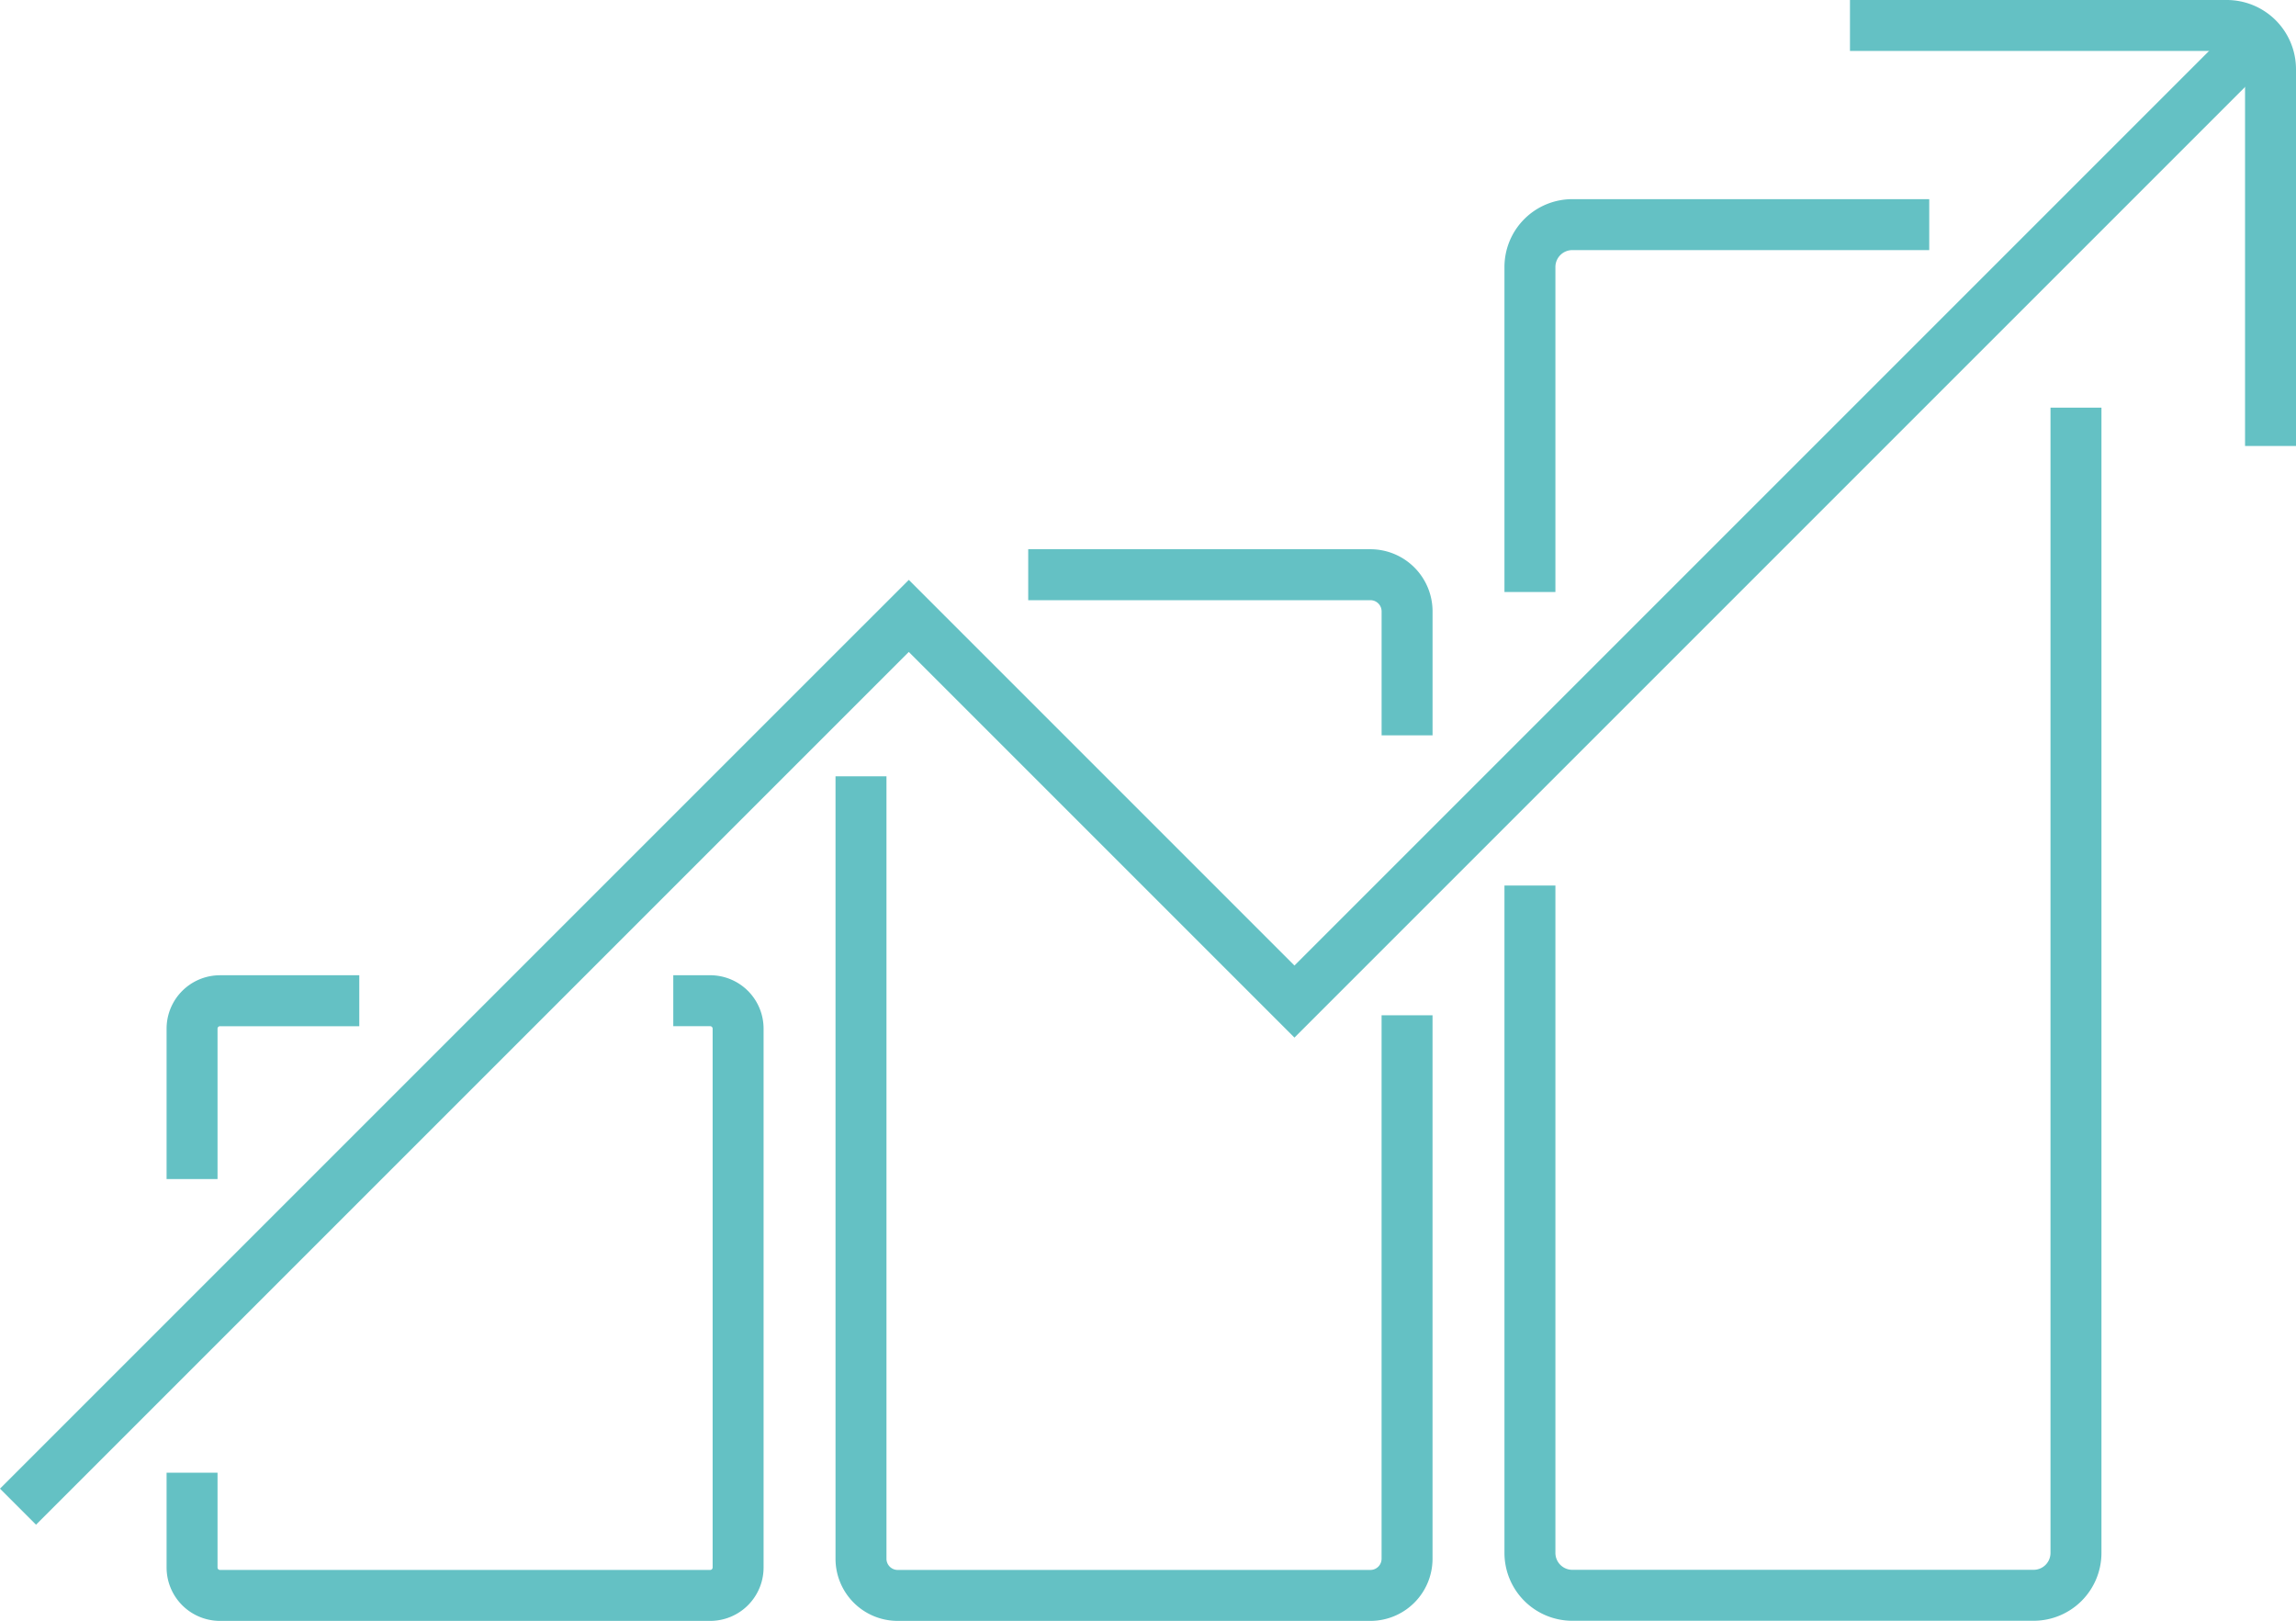 <?xml version="1.0" encoding="UTF-8"?> <svg xmlns="http://www.w3.org/2000/svg" width="112.659" height="79.532" viewBox="0 0 112.659 79.532"><g id="REC_Why_Invest_Icons_Sustainable_growth" data-name="REC Why Invest Icons_Sustainable growth" transform="translate(0.884 1.25)"><path id="Path_2583" data-name="Path 2583" d="M123.922,17.054,77.032,63.943,58.109,45.02,14.4,88.727" transform="translate(-14.401 -16.049)" fill="none" stroke="#64c1c4" stroke-miterlimit="10" stroke-width="2.5"></path><path id="Path_2584" data-name="Path 2584" d="M73.9,16.389H92.395a2.147,2.147,0,0,1,2.141,2.141V37.022" transform="translate(15.989 -16.389)" fill="none" stroke="#64c1c4" stroke-miterlimit="10" stroke-width="2.5"></path><g id="Group_2829" data-name="Group 2829" transform="translate(8.54 9.771)"><path id="Path_2585" data-name="Path 2585" d="M20.055,56.813V49.43a1.37,1.37,0,0,1,1.366-1.366H28.26" transform="translate(-20.055 -9.982)" fill="none" stroke="#64c1c4" stroke-miterlimit="10" stroke-width="2.5"></path><path id="Path_2586" data-name="Path 2586" d="M43.667,48.063h1.815a1.37,1.37,0,0,1,1.366,1.366V75.877a1.37,1.37,0,0,1-1.366,1.366H21.421a1.37,1.37,0,0,1-1.366-1.366V71.223" transform="translate(-20.055 -9.982)" fill="none" stroke="#64c1c4" stroke-miterlimit="10" stroke-width="2.5"></path><path id="Path_2587" data-name="Path 2587" d="M68.575,52.5V79.176a1.8,1.8,0,0,1-1.79,1.79H43.571a1.8,1.8,0,0,1-1.79-1.79v-38.4" transform="translate(-8.958 -13.705)" fill="none" stroke="#64c1c4" stroke-miterlimit="10" stroke-width="2.5"></path><path id="Path_2588" data-name="Path 2588" d="M47.212,34.227h16.8a1.8,1.8,0,0,1,1.79,1.79V42.11" transform="translate(-6.184 -17.049)" fill="none" stroke="#64c1c4" stroke-miterlimit="10" stroke-width="2.5"></path><path id="Path_2589" data-name="Path 2589" d="M90.3,28.8v56.2a2.08,2.08,0,0,1-2.074,2.074H65.581a2.08,2.08,0,0,1-2.074-2.074V52.248" transform="translate(2.139 -19.819)" fill="none" stroke="#64c1c4" stroke-miterlimit="10" stroke-width="2.5"></path><path id="Path_2590" data-name="Path 2590" d="M63.507,40.884V24.931a2.08,2.08,0,0,1,2.074-2.074H83.1" transform="translate(2.139 -22.856)" fill="none" stroke="#64c1c4" stroke-miterlimit="10" stroke-width="2.5"></path></g></g></svg> 